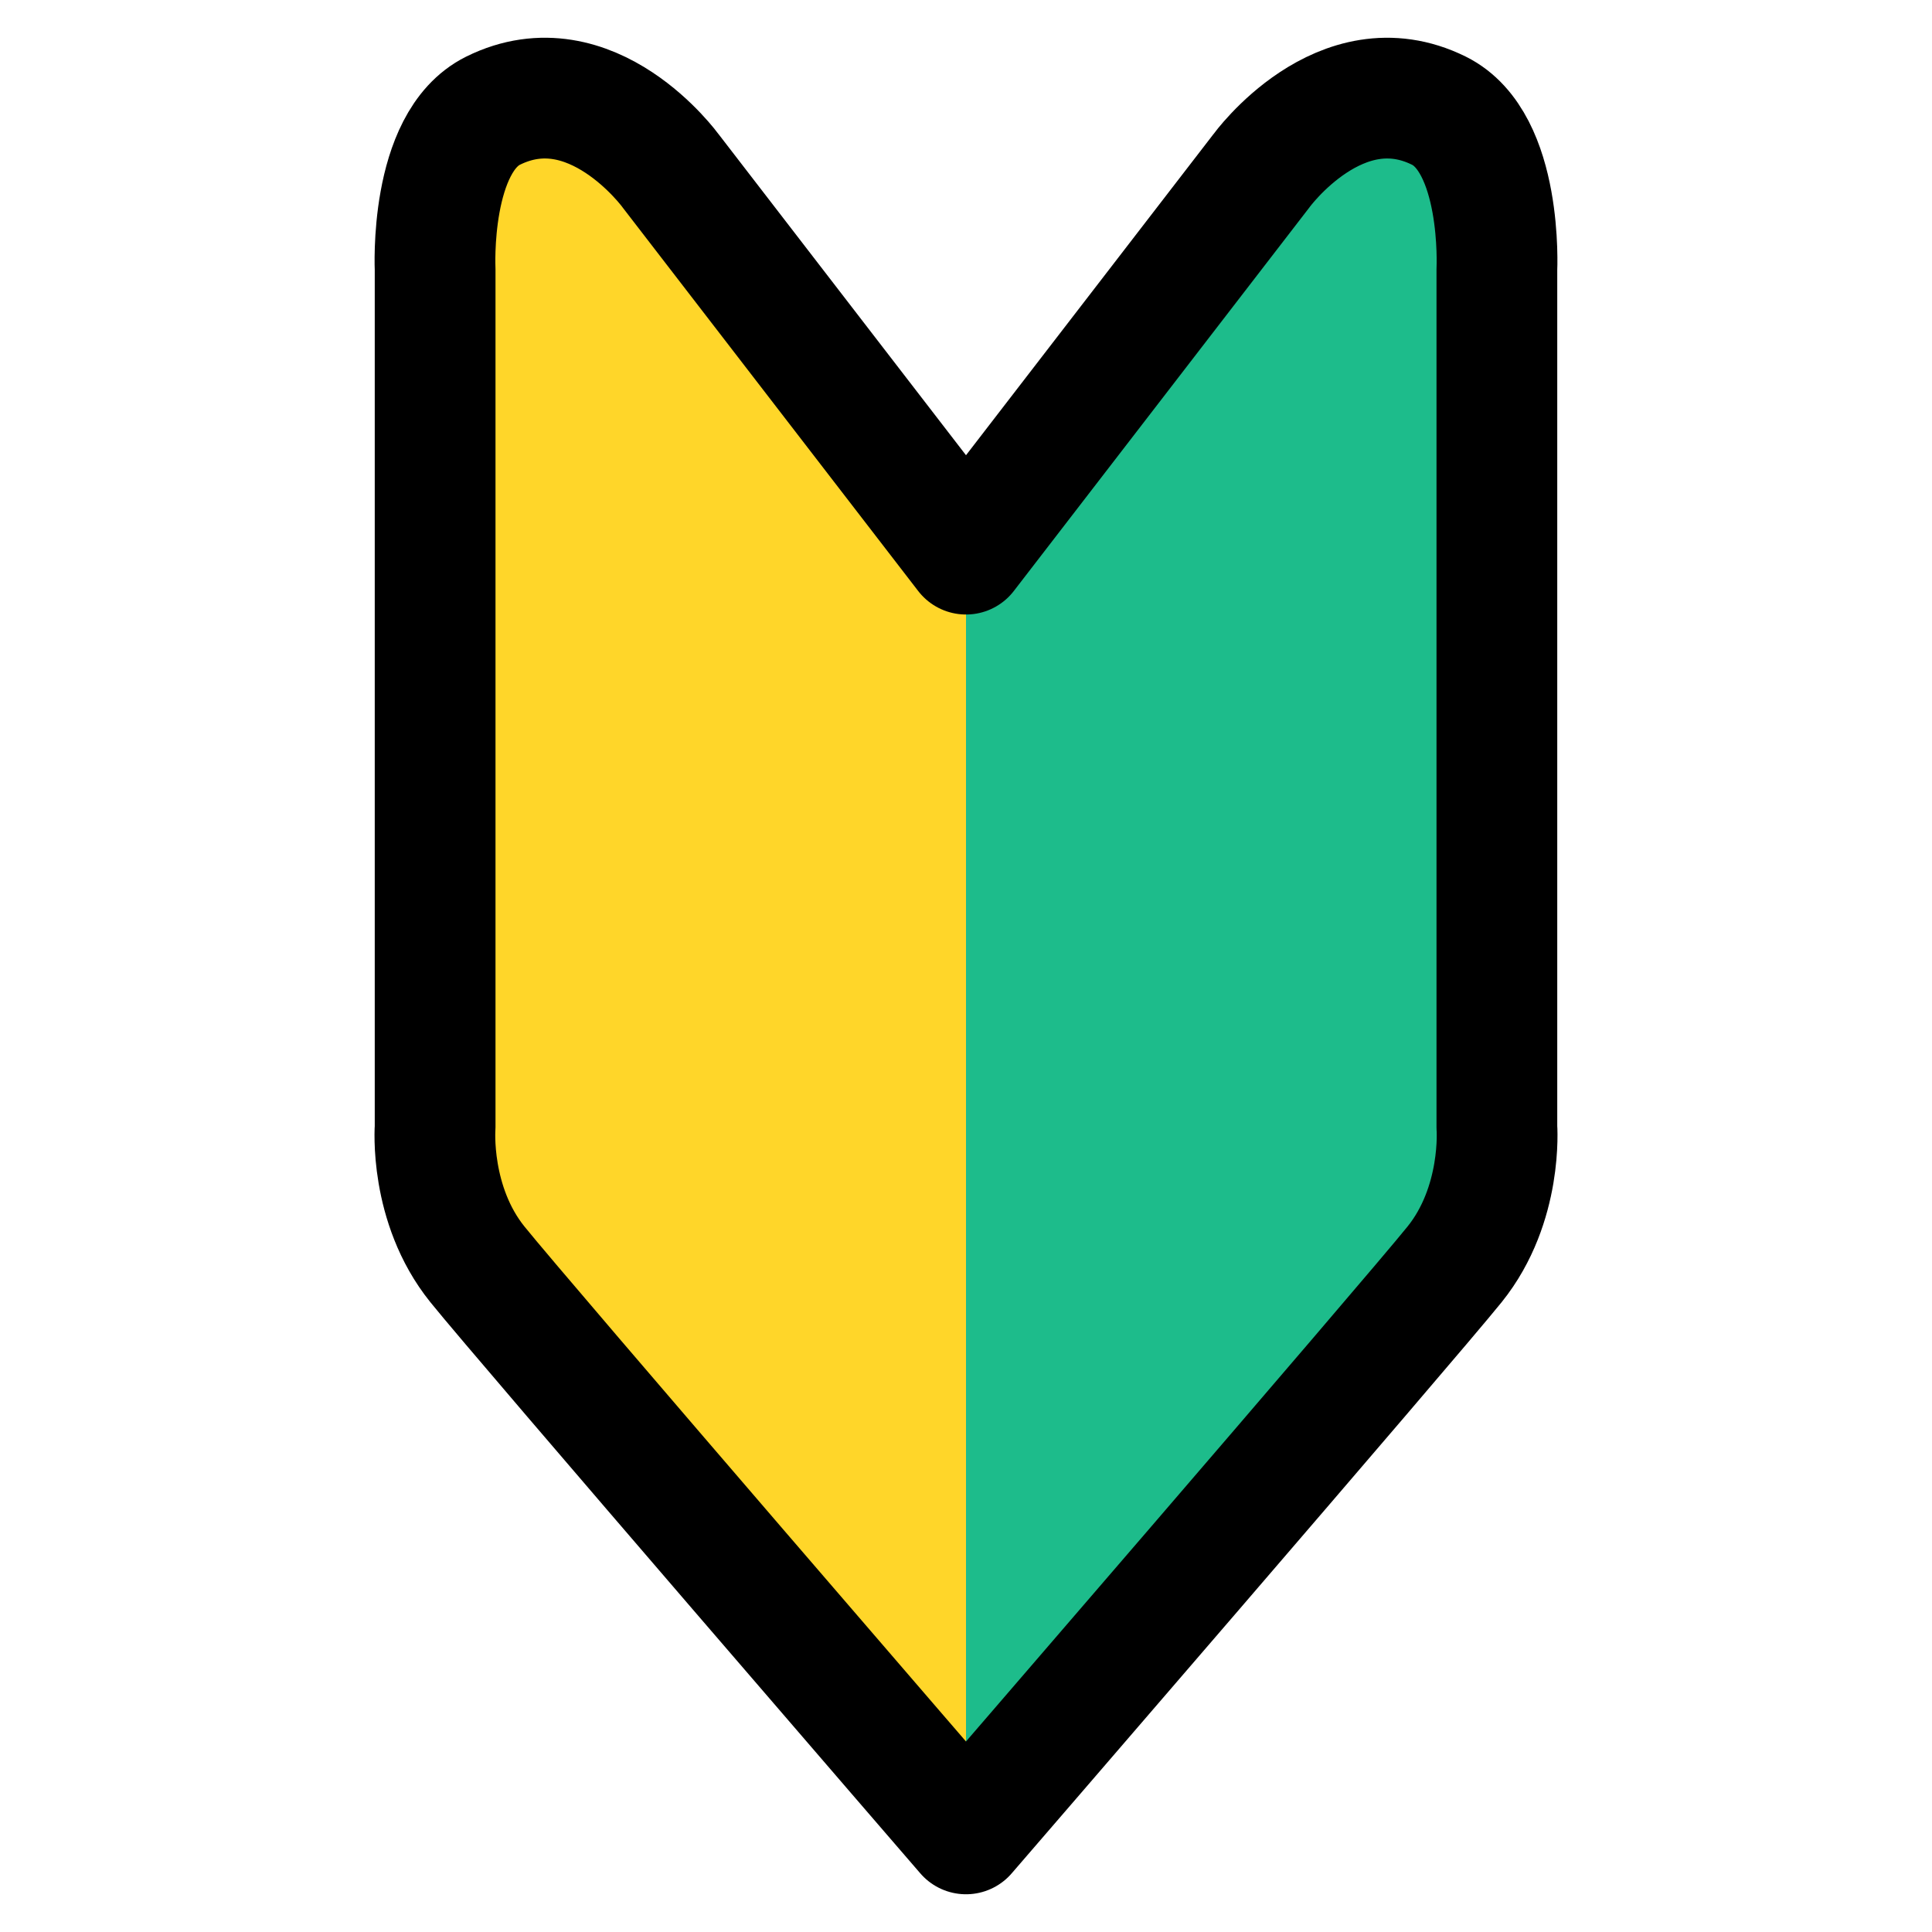 <svg xmlns="http://www.w3.org/2000/svg" viewBox="0 0 128 128"><path d="M0 0h128v128H0z" style="fill:none"/><path d="m64 36.713 19.566-25.39s5.236-7.22 11.763-3.992c4.25 2.103 3.843 10.514 3.843 10.514v56.836s.397 5.112-2.8 9.084C93.36 87.507 64 121.5 64 121.5z" style="fill:#1dbc8b"/><path d="m64 36.713-19.566-25.39s-5.236-7.22-11.763-3.992c-4.25 2.103-3.843 10.514-3.843 10.514v56.836s-.397 5.112 2.8 9.084C34.639 87.507 64 121.5 64 121.5z" style="fill:#ffd629"/><path d="M99.172 74.68V17.846s.408-8.41-3.843-10.514c-6.527-3.229-11.763 3.992-11.763 3.992L64 36.713l-19.566-25.39s-5.236-7.22-11.763-3.992c-4.25 2.103-3.843 10.514-3.843 10.514v56.836s-.397 5.112 2.8 9.084C34.639 87.507 64 121.5 64 121.5s29.36-33.993 32.372-37.735c3.197-3.972 2.8-9.084 2.8-9.084" style="fill:none;stroke:#000;stroke-linecap:round;stroke-linejoin:round;stroke-width:8px"/></svg>